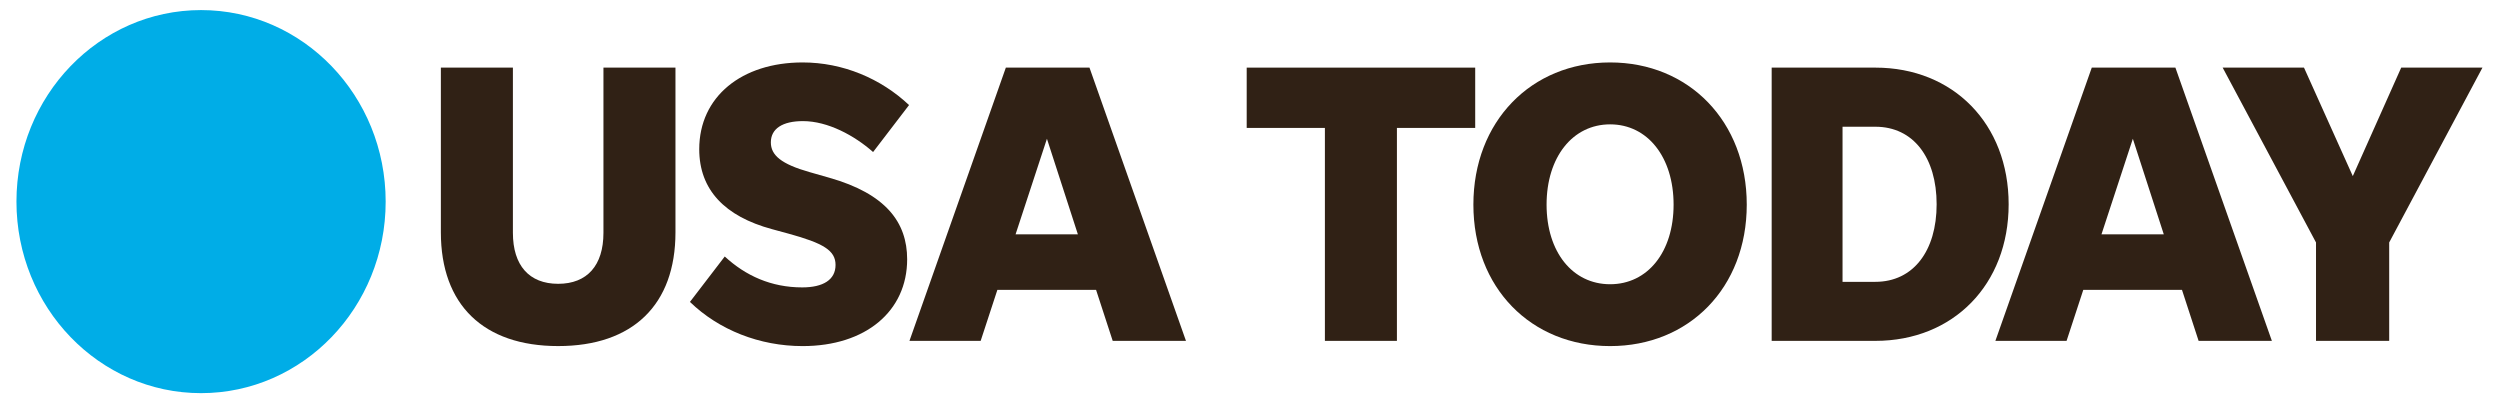 <svg width="124" height="20" viewBox="0 0 124 20" fill="none" xmlns="http://www.w3.org/2000/svg">
<g clip-path="url(#clip0_8740_47269)">
<path d="M19.129 10C19.129 15.247 15.03 19.5 9.972 19.5C4.916 19.5 0.816 15.247 0.816 10C0.816 4.753 4.916 0.5 9.972 0.5C15.03 0.5 19.129 4.753 19.129 10Z" fill="#00ADE7"/>
<path d="M27.685 14.077C26.244 14.077 25.44 13.162 25.44 11.548V3.354H21.867V11.526C21.867 15.115 23.978 17.165 27.685 17.165C31.392 17.165 33.503 15.115 33.503 11.526V3.354H29.931V11.548C29.931 13.162 29.127 14.077 27.685 14.077Z" fill="#302115"/>
<path d="M39.81 17.166C42.942 17.166 44.995 15.433 44.995 12.861C44.995 11.027 43.938 9.612 41.133 8.816L40.153 8.536C38.753 8.138 38.234 7.702 38.234 7.062C38.234 6.384 38.81 6.007 39.826 6.007C41.059 6.007 42.382 6.723 43.305 7.541L45.089 5.211C43.689 3.893 41.807 3.097 39.81 3.097C36.793 3.097 34.682 4.791 34.682 7.401C34.682 9.413 35.948 10.731 38.291 11.366L39.1 11.586C40.847 12.065 41.443 12.425 41.443 13.141C41.443 13.878 40.827 14.255 39.79 14.255C38.255 14.255 36.985 13.679 35.948 12.722L34.221 14.975C35.662 16.369 37.679 17.166 39.81 17.166Z" fill="#302115"/>
<path d="M55.19 16.907H58.824L54.038 3.354H49.89L45.109 16.907H48.641L49.47 14.377H54.365L55.19 16.907ZM50.372 11.624L51.928 6.883L53.463 11.624H50.372Z" fill="#302115"/>
<path d="M65.715 16.907H69.287V6.345H73.17V3.354H61.836V6.345H65.715V16.907Z" fill="#302115"/>
<path d="M79.862 17.166C83.777 17.166 86.639 14.276 86.639 10.15C86.639 6.028 83.777 3.097 79.862 3.097C75.942 3.097 73.08 6.028 73.08 10.15C73.08 14.276 75.942 17.166 79.862 17.166ZM79.862 14.098C78 14.098 76.71 12.501 76.71 10.15C76.71 7.799 78 6.168 79.862 6.168C81.724 6.168 83.01 7.799 83.01 10.15C83.01 12.501 81.724 14.098 79.862 14.098Z" fill="#302115"/>
<path d="M87.875 16.907H93.019C96.882 16.907 99.629 14.115 99.629 10.133C99.629 6.146 96.882 3.354 93.019 3.354H87.875V16.907ZM91.39 13.979V6.286H93.019C94.902 6.286 96.057 7.82 96.057 10.133C96.057 12.441 94.902 13.979 93.019 13.979H91.39Z" fill="#302115"/>
<path d="M109.051 16.907H112.685L107.9 3.354H103.752L98.971 16.907H102.502L103.331 14.377H108.226L109.051 16.907ZM104.233 11.624L105.789 6.883L107.324 11.624H104.233Z" fill="#302115"/>
<path d="M118.504 12.026L123.13 3.354H119.1L116.699 8.735L114.278 3.354H110.244L114.874 12.026V16.907H118.504V12.026Z" fill="#302115"/>
</g>
<defs>
<clipPath id="clip0_8740_47269">
<rect width="122.312" height="19" fill="white" transform="translate(0.816 0.5)"/>
</clipPath>
</defs>
</svg>
